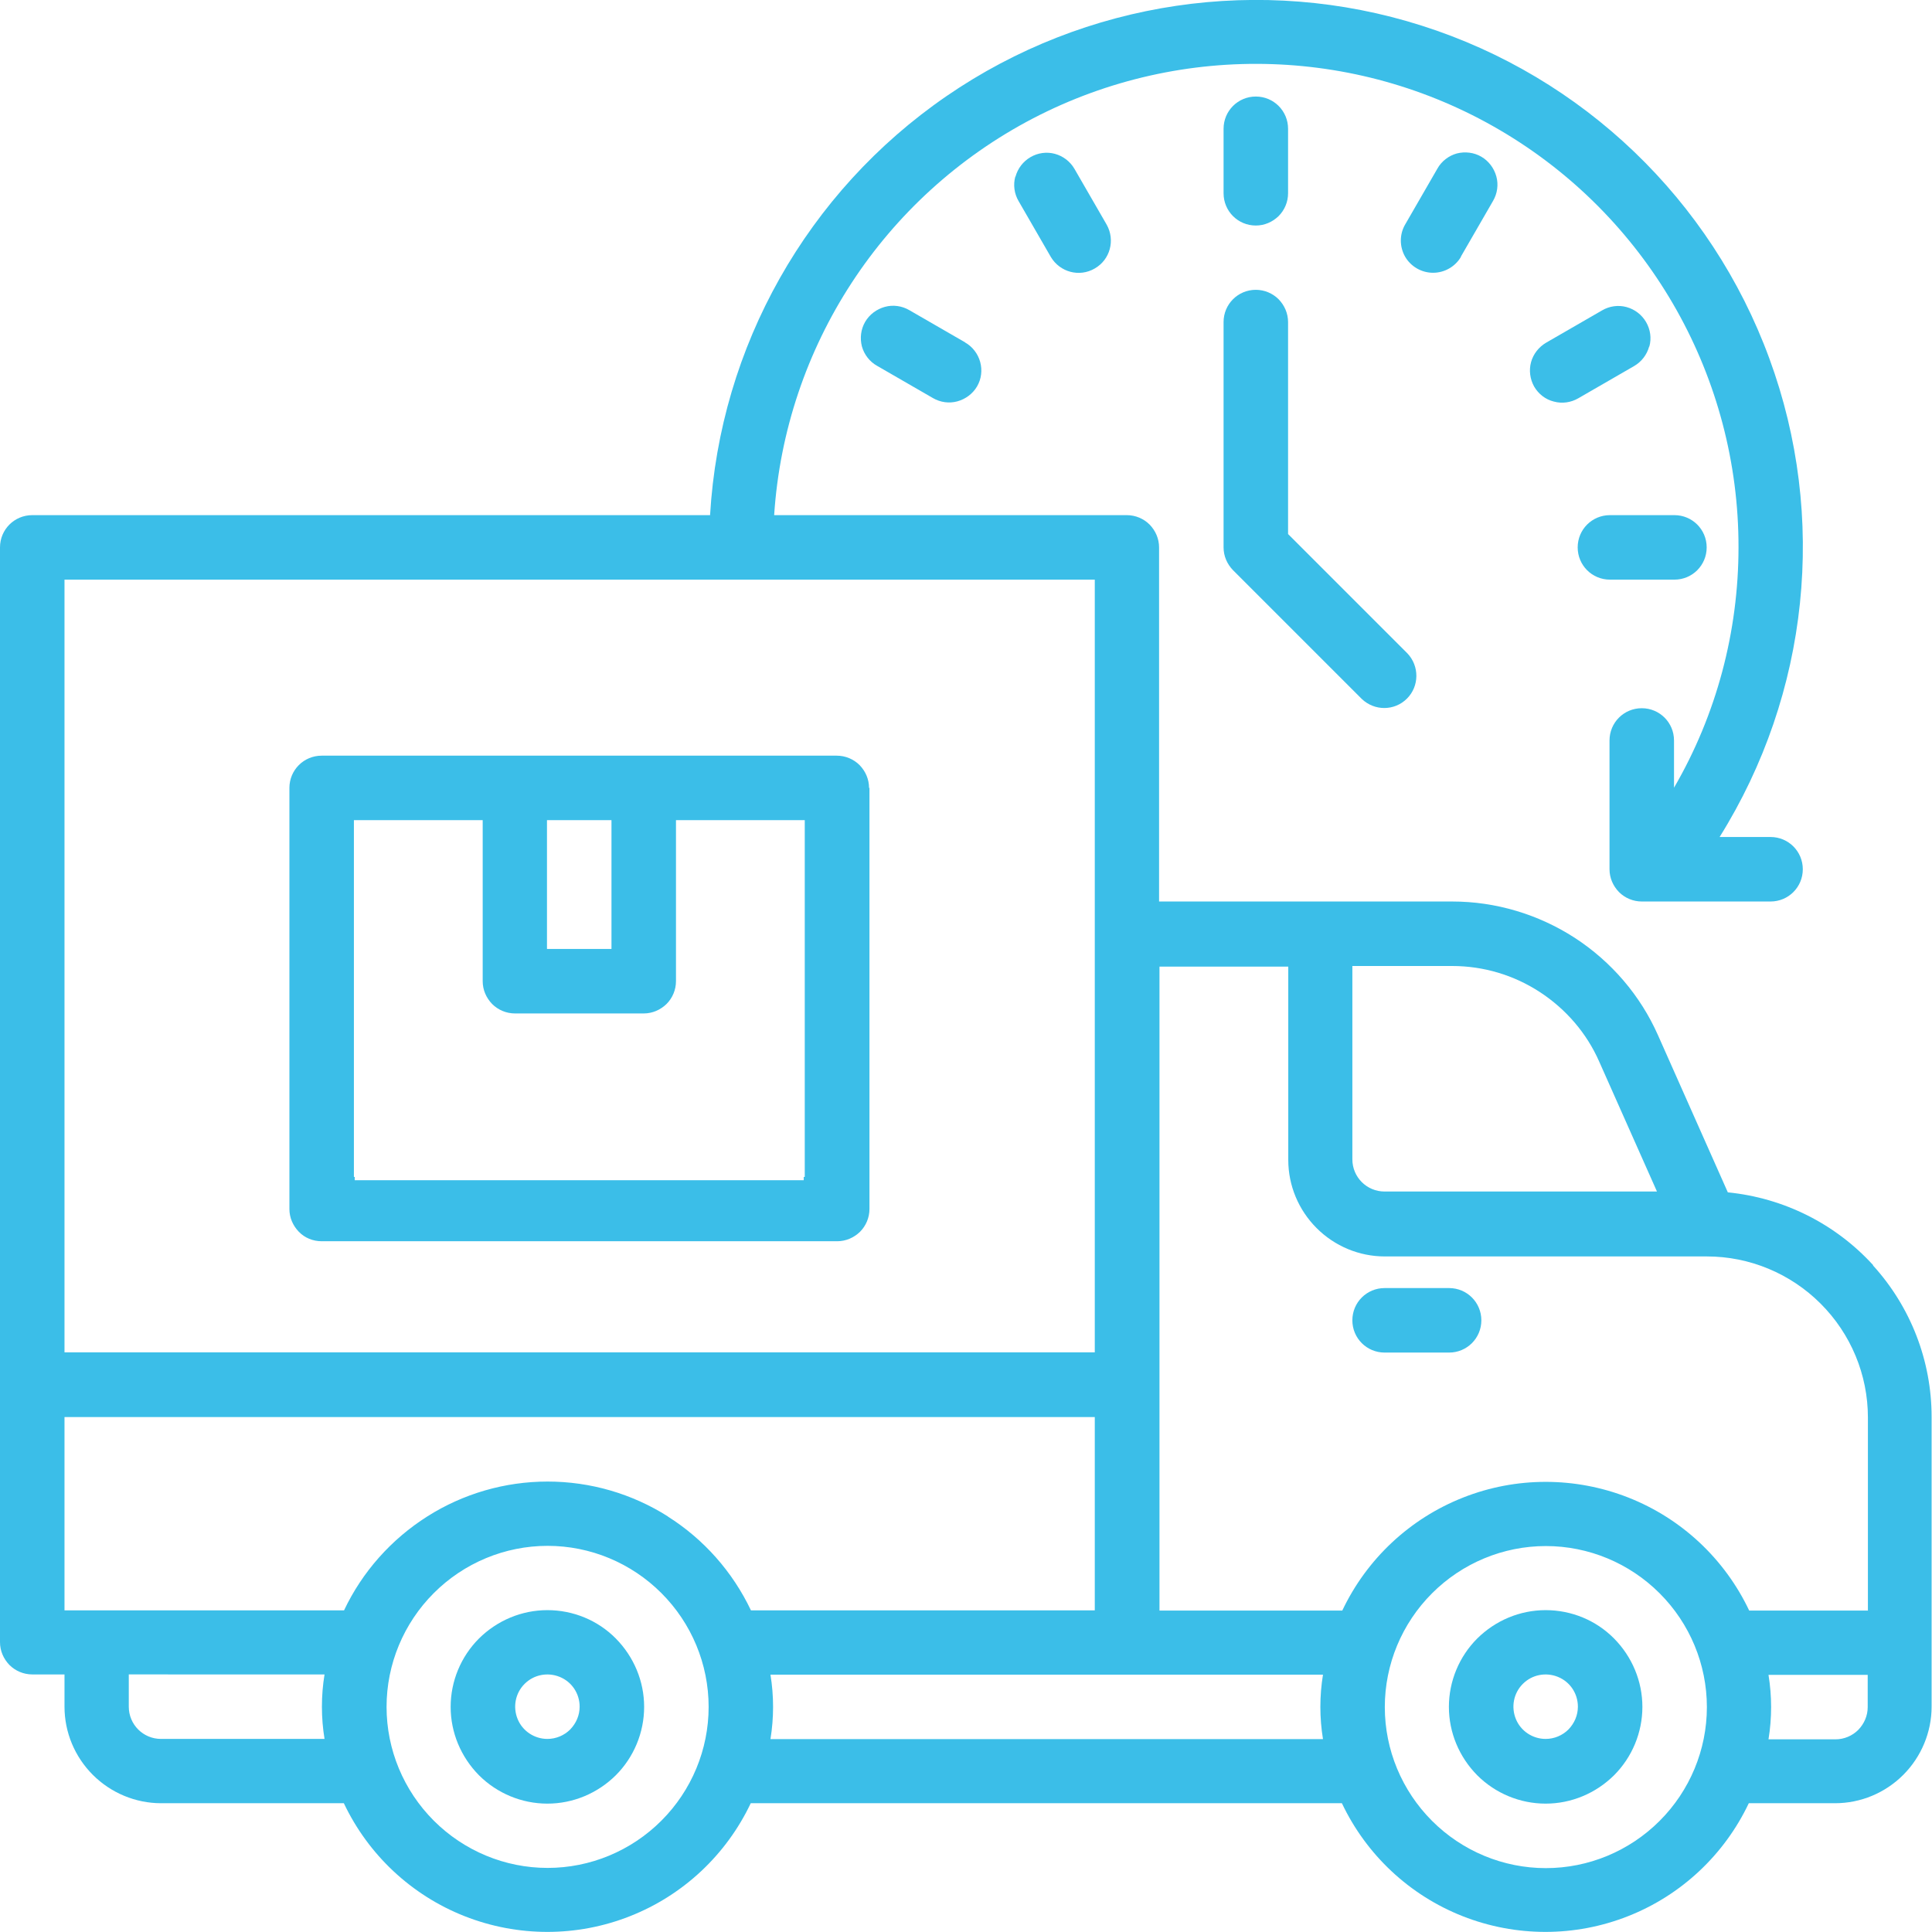 <?xml version="1.0" encoding="UTF-8"?><svg id="_イヤー_2" xmlns="http://www.w3.org/2000/svg" viewBox="0 0 94.06 94.06"><defs><style>.cls-1{fill:#3bbee8;}</style></defs><g id="_イヤー_1-2"><g><path class="cls-1" d="M71.12,12.5l1.57-2.72c.21-.36,.27-.79,.16-1.19-.11-.4-.37-.75-.73-.96-.36-.21-.79-.26-1.19-.16-.4,.11-.75,.38-.95,.74l-1.57,2.72c-.28,.48-.28,1.08,0,1.57,.28,.48,.8,.78,1.36,.78,.56,0,1.08-.3,1.36-.78Z"/><path class="cls-1" d="M49.43,8.6c-.11,.4-.05,.83,.16,1.19l1.57,2.72c.44,.74,1.39,1,2.14,.56,.75-.43,1-1.38,.58-2.13l-1.57-2.72c-.21-.36-.55-.62-.95-.73-.4-.11-.83-.05-1.19,.16h0c-.36,.21-.62,.55-.73,.95Z"/><path class="cls-1" d="M61.14,10.98c.42,0,.81-.17,1.11-.46,.29-.29,.46-.69,.46-1.11v-3.14c0-.87-.7-1.57-1.57-1.57s-1.57,.7-1.57,1.57v3.14c0,.87,.7,1.57,1.57,1.57Z"/><path class="cls-1" d="M46.99,16.67l-2.72-1.57c-.36-.21-.79-.27-1.19-.16-.4,.11-.75,.37-.96,.73-.21,.36-.26,.79-.16,1.19,.11,.4,.38,.75,.74,.95l2.72,1.57c.36,.21,.79,.27,1.19,.16,.4-.11,.75-.37,.96-.73,.21-.36,.26-.79,.15-1.19-.11-.4-.38-.75-.74-.95Z"/><path class="cls-1" d="M59.57,26.65c0,.42,.17,.81,.46,1.11l6.27,6.27c.62,.59,1.59,.59,2.2-.02,.6-.6,.61-1.58,.02-2.2l-5.81-5.81V15.68c0-.42-.17-.81-.46-1.11-.29-.29-.69-.46-1.11-.46h0c-.87,0-1.57,.7-1.57,1.57v10.97Z"/><path class="cls-1" d="M78.38,28.22h3.14c.87,0,1.57-.7,1.57-1.57s-.7-1.57-1.57-1.57h-3.14c-.87,0-1.57,.7-1.57,1.57s.7,1.57,1.57,1.57Z"/><path class="cls-1" d="M70.55,62.71h-3.14c-.87,0-1.57,.7-1.57,1.57s.7,1.57,1.57,1.57h3.14c.87,0,1.57-.7,1.57-1.57s-.7-1.57-1.57-1.57Z"/><path class="cls-1" d="M75.25,78.39c-1.25,0-2.44,.5-3.33,1.38-.88,.88-1.38,2.08-1.38,3.33s.5,2.44,1.38,3.33c.88,.88,2.08,1.38,3.33,1.38s2.44-.5,3.33-1.38c.88-.88,1.38-2.08,1.38-3.33s-.5-2.44-1.38-3.33-2.08-1.38-3.33-1.38Zm1.11,5.81c-.29,.29-.69,.46-1.11,.46-.63,0-1.21-.38-1.45-.97-.24-.59-.11-1.26,.34-1.71,.45-.45,1.12-.58,1.71-.34,.59,.24,.97,.81,.97,1.45,0,.42-.17,.81-.46,1.11Z"/><path class="cls-1" d="M91.2,61.6c-1.84-2.02-4.36-3.28-7.08-3.55h0l-3.4-7.65h0c-.86-1.94-2.27-3.58-4.05-4.74-1.78-1.15-3.85-1.77-5.97-1.77h-14.27V26.65c0-.42-.17-.81-.46-1.11-.29-.29-.69-.46-1.11-.46h-17.17c.54-8.2,5.32-15.52,12.61-19.32,7.29-3.79,16.03-3.5,23.05,.77,7.02,4.27,11.3,11.9,11.29,20.11,0,4.11-1.07,8.15-3.14,11.71v-2.3c0-.87-.7-1.57-1.57-1.57s-1.57,.7-1.57,1.57v6.27c0,.42,.17,.81,.46,1.11,.29,.29,.69,.46,1.11,.46h6.27c.87,0,1.57-.7,1.57-1.57s-.7-1.57-1.57-1.57h-2.48c4.36-6.98,5.26-15.58,2.42-23.3-2.83-7.72-9.08-13.71-16.92-16.2C61.41-1.24,52.86,.02,46.08,4.68c-6.78,4.66-11.03,12.19-11.51,20.4H1.57c-.87,0-1.57,.7-1.57,1.57v53.3c0,.42,.17,.81,.46,1.11,.29,.29,.69,.46,1.11,.46h1.57v1.57c0,1.25,.5,2.44,1.38,3.32,.88,.88,2.08,1.38,3.32,1.38h8.9c1.19,2.51,3.29,4.48,5.88,5.5,2.59,1.02,5.47,1.02,8.05,0,2.59-1.02,4.69-2.99,5.88-5.5h28.78c1.19,2.51,3.29,4.48,5.88,5.5,2.59,1.02,5.47,1.02,8.05,0,2.59-1.02,4.69-2.99,5.88-5.5h4.2c1.25,0,2.44-.5,3.32-1.38s1.38-2.08,1.38-3.32v-14.11c0-2.73-1.02-5.36-2.86-7.38Zm-20.5-14.57c1.52,0,3,.44,4.27,1.27,1.27,.83,2.28,2,2.89,3.39l2.81,6.32h-13.26c-.87,0-1.57-.7-1.57-1.57v-9.41h4.86ZM3.14,28.22H53.3v37.62H3.14V28.22Zm12.67,56.44H7.84c-.87,0-1.57-.7-1.57-1.57v-1.57H15.8c-.17,1.04-.17,2.1,0,3.14Zm16.39,3.98c-1.47,1.47-3.46,2.3-5.54,2.3s-4.07-.83-5.54-2.3c-1.47-1.47-2.3-3.46-2.3-5.54s.83-4.07,2.3-5.54c1.47-1.47,3.46-2.3,5.54-2.3s4.07,.83,5.54,2.3c1.47,1.47,2.3,3.46,2.3,5.54s-.83,4.07-2.3,5.54Zm.32-14.81c-1.75-1.11-3.78-1.7-5.86-1.7-2.08,0-4.11,.59-5.86,1.7-1.75,1.11-3.16,2.69-4.05,4.57H3.14v-9.41H53.3v9.41h-16.74c-.89-1.87-2.29-3.46-4.05-4.57Zm31.89,10.84h-26.9c.17-1.04,.17-2.1,0-3.14h26.9c-.17,1.04-.17,2.1,0,3.14Zm16.39,3.98c-1.47,1.47-3.46,2.3-5.54,2.3s-4.07-.83-5.54-2.3c-1.47-1.47-2.3-3.46-2.3-5.54s.83-4.07,2.3-5.54c1.47-1.47,3.46-2.3,5.54-2.3s4.07,.83,5.54,2.3c1.47,1.47,2.3,3.46,2.3,5.54s-.83,4.07-2.3,5.54Zm10.13-5.54c0,.42-.17,.81-.46,1.11-.29,.29-.69,.46-1.11,.46h-3.26c.17-1.04,.17-2.1,0-3.14h4.83v1.57Zm0-4.7h-5.77c-1.19-2.51-3.29-4.48-5.88-5.5-2.59-1.02-5.47-1.02-8.05,0-2.59,1.02-4.69,2.99-5.88,5.5h-8.9v-31.35h6.27v9.41c0,1.25,.5,2.44,1.38,3.32,.88,.88,2.07,1.38,3.32,1.38h15.68c2.08,0,4.07,.83,5.54,2.3,1.47,1.47,2.3,3.46,2.3,5.54v9.41Z"/><path class="cls-1" d="M80.3,16.87c.11-.4,.05-.83-.16-1.19h0c-.21-.36-.55-.62-.95-.73-.4-.11-.83-.05-1.19,.16l-2.72,1.57c-.36,.21-.63,.55-.74,.95-.11,.4-.05,.83,.15,1.19,.21,.36,.55,.63,.96,.73,.4,.11,.83,.05,1.19-.16l2.72-1.57c.36-.21,.62-.55,.73-.95Z"/><path class="cls-1" d="M26.65,78.39c-1.25,0-2.44,.5-3.33,1.38-.88,.88-1.38,2.08-1.38,3.33s.5,2.44,1.38,3.33c.88,.88,2.08,1.38,3.33,1.38s2.44-.5,3.33-1.38c.88-.88,1.38-2.08,1.38-3.33s-.5-2.44-1.38-3.33-2.08-1.38-3.33-1.38Zm1.11,5.81c-.29,.29-.69,.46-1.11,.46-.63,0-1.21-.38-1.45-.97-.24-.59-.11-1.26,.34-1.71,.45-.45,1.12-.58,1.71-.34,.59,.24,.97,.81,.97,1.45,0,.42-.17,.81-.46,1.11Z"/><path class="cls-1" d="M42.31,38.36c0-.42-.17-.81-.46-1.11-.29-.29-.69-.46-1.11-.46H15.66c-.87,0-1.57,.7-1.57,1.57v4.7h0v15.8c0,.42,.17,.81,.46,1.11s.69,.46,1.11,.46h25.1c.42,0,.81-.17,1.11-.46,.29-.29,.46-.69,.46-1.11v-15.8h0v-4.7Zm-15.68,1.57h3.14v6.27h-3.14v-6.27Zm12.54,17.37h-.04v.16H17.27v-.16h-.04v-17.37h6.27v7.84c0,.42,.17,.81,.46,1.11,.29,.29,.69,.46,1.11,.46h6.27c.42,0,.81-.17,1.11-.46,.29-.29,.46-.69,.46-1.11v-7.84h6.27v17.37Z"/></g></g></svg>